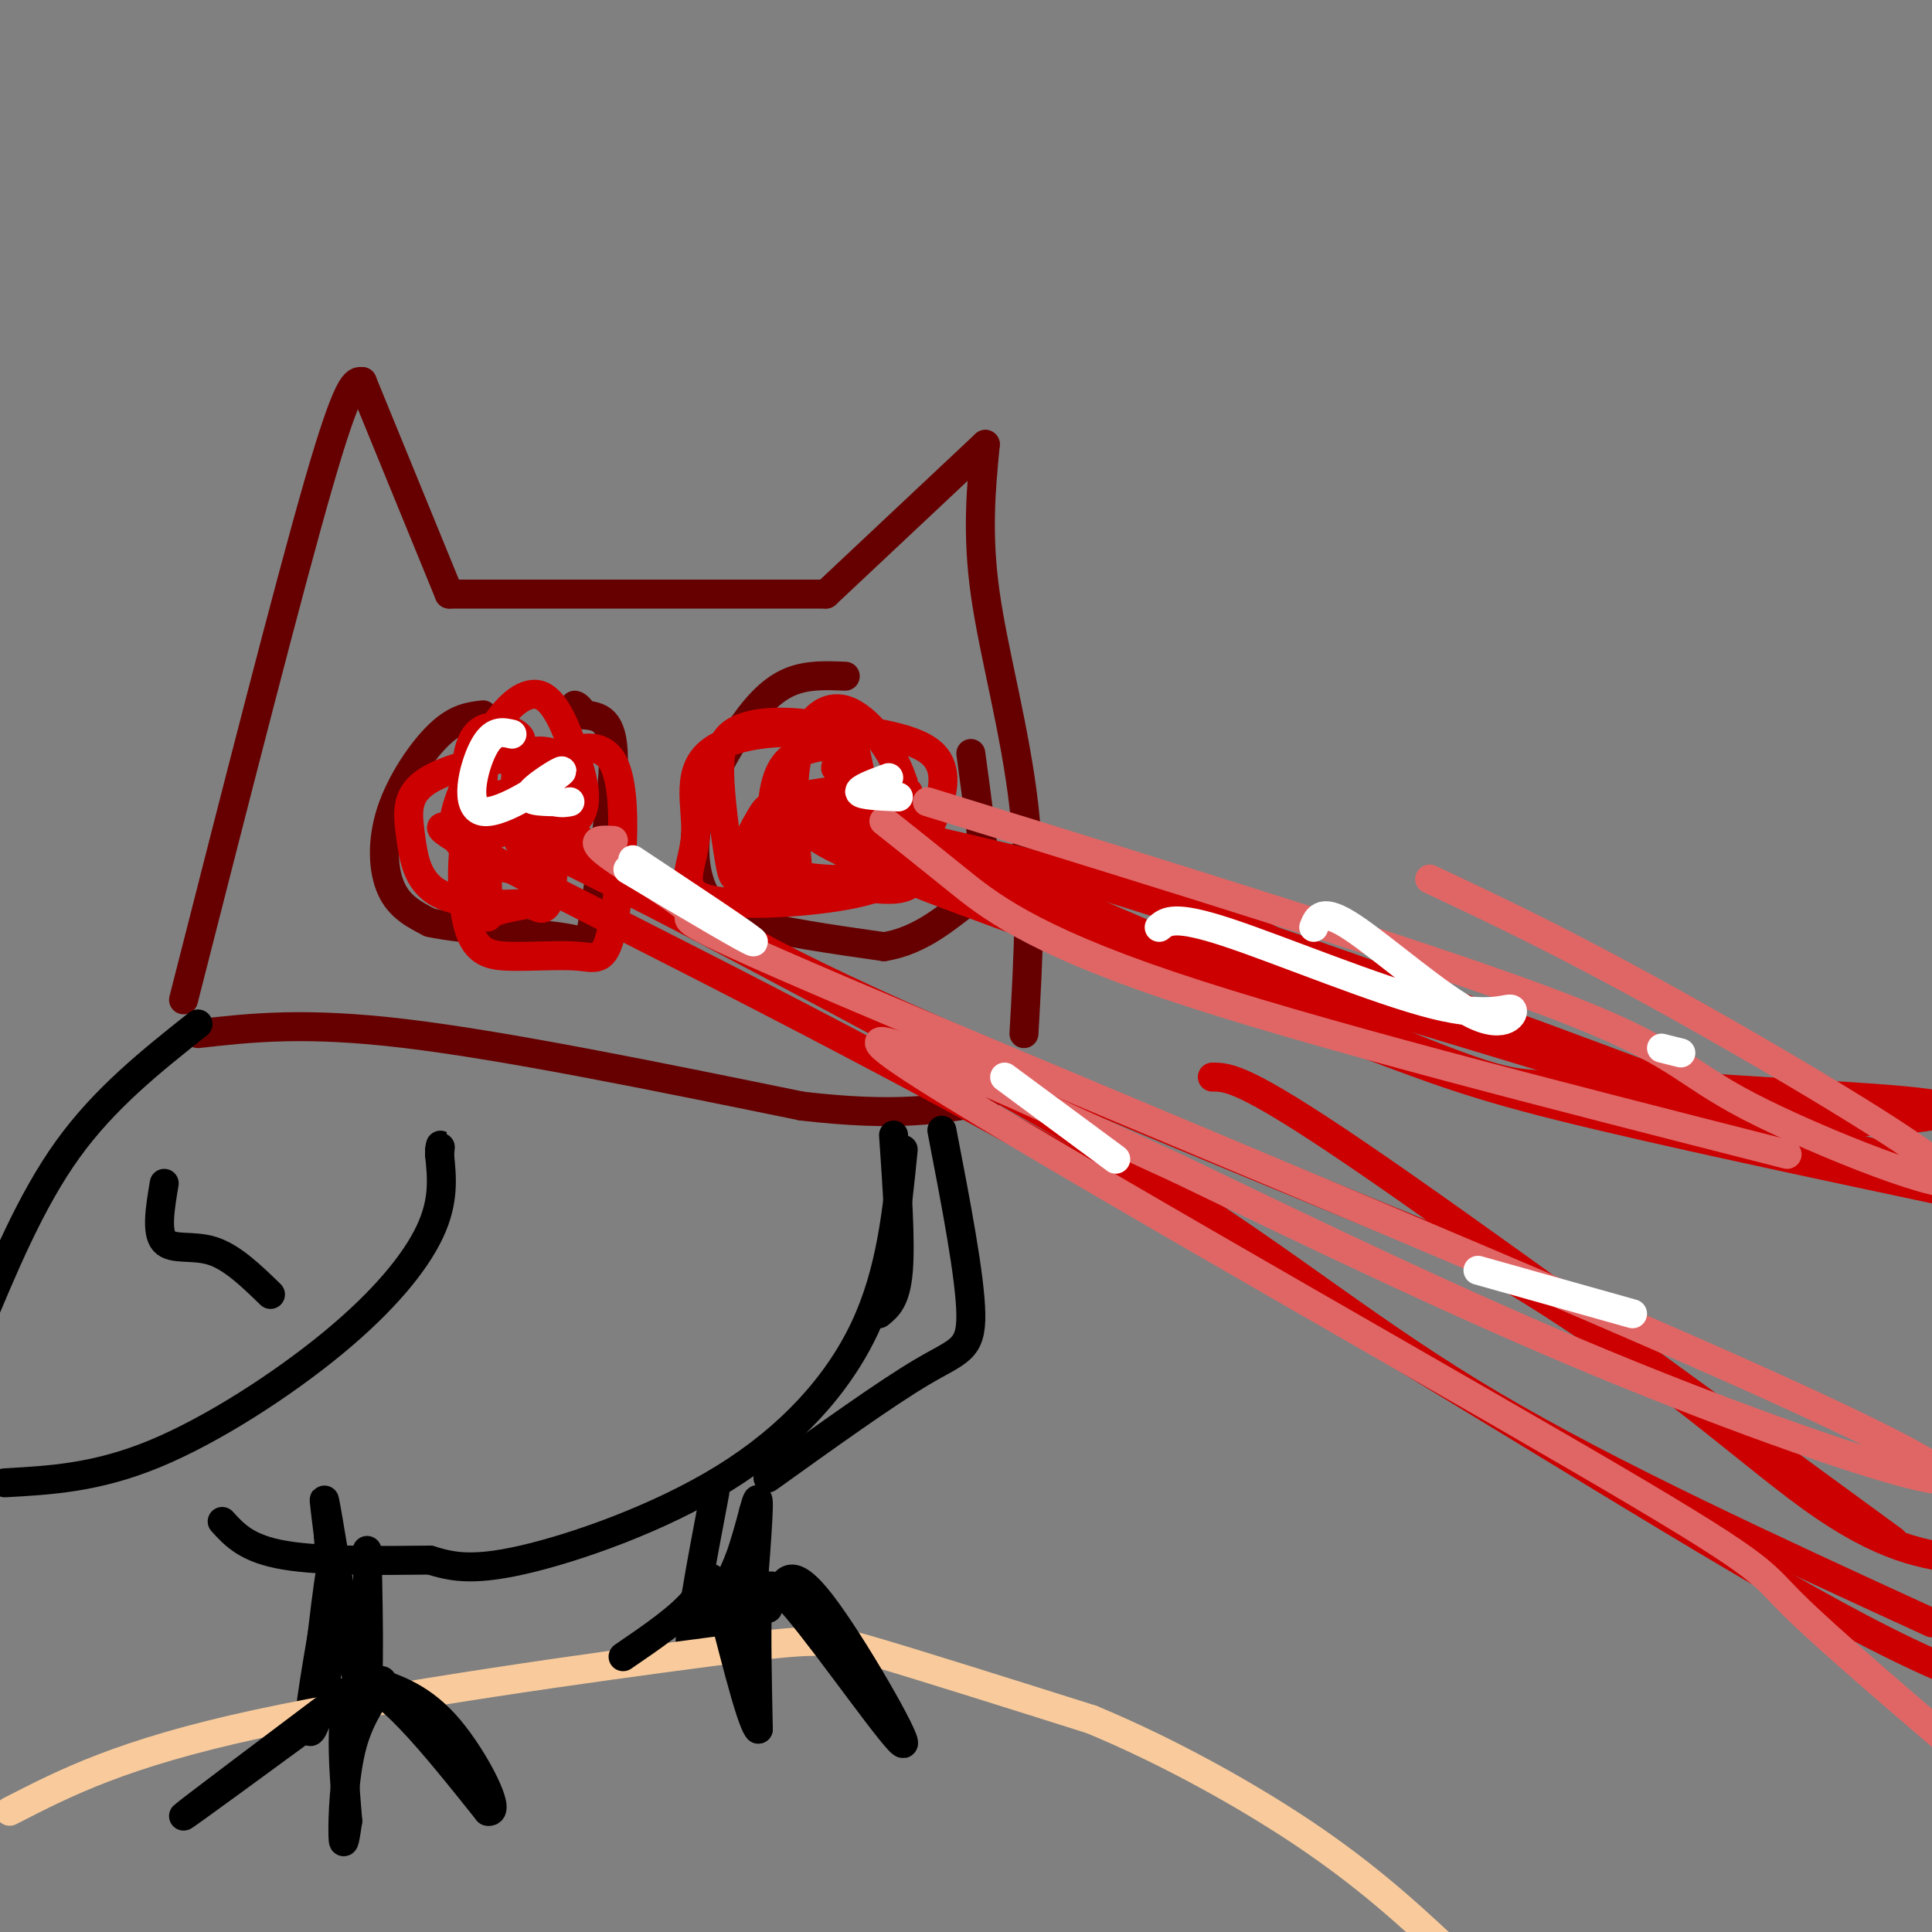 <svg viewBox='0 0 400 400' version='1.1' xmlns='http://www.w3.org/2000/svg' xmlns:xlink='http://www.w3.org/1999/xlink'><rect x="0" y="0" width="400" height="400" fill="#808080" stroke="none"/><g fill='none' stroke='rgb(102,0,0)' stroke-width='6' stroke-linecap='round' stroke-linejoin='round'><path d='M38,207c10.917,-42.833 21.833,-85.667 28,-107c6.167,-21.333 7.583,-21.167 9,-21'/><path d='M75,79c0.000,0.000 18.000,44.000 18,44'/><path d='M93,123c0.000,0.000 78.000,0.000 78,0'/><path d='M171,123c0.000,0.000 33.000,-31.000 33,-31'/><path d='M204,92c-0.889,9.244 -1.778,18.489 0,31c1.778,12.511 6.222,28.289 8,44c1.778,15.711 0.889,31.356 0,47'/><path d='M41,214c11.083,-1.250 22.167,-2.500 43,0c20.833,2.500 51.417,8.750 82,15'/><path d='M166,229c20.000,2.333 29.000,0.667 38,-1'/><path d='M100,148c-2.720,0.315 -5.440,0.631 -9,4c-3.560,3.369 -7.958,9.792 -10,16c-2.042,6.208 -1.726,12.202 0,16c1.726,3.798 4.863,5.399 8,7'/><path d='M89,191c7.011,1.584 20.539,2.043 27,3c6.461,0.957 5.855,2.411 7,-5c1.145,-7.411 4.041,-23.689 4,-32c-0.041,-8.311 -3.021,-8.656 -6,-9'/><path d='M121,148c-1.333,-1.833 -1.667,-1.917 -2,-2'/><path d='M175,140c-3.780,-0.157 -7.561,-0.315 -11,1c-3.439,1.315 -6.538,4.101 -10,9c-3.462,4.899 -7.289,11.911 -9,18c-1.711,6.089 -1.307,11.255 0,15c1.307,3.745 3.516,6.070 10,8c6.484,1.930 17.242,3.465 28,5'/><path d='M183,196c7.905,-1.202 13.667,-6.708 17,-9c3.333,-2.292 4.238,-1.369 4,-6c-0.238,-4.631 -1.619,-14.815 -3,-25'/></g>
<g fill='none' stroke='rgb(204,0,0)' stroke-width='6' stroke-linecap='round' stroke-linejoin='round'><path d='M106,155c1.389,-0.851 2.779,-1.702 1,-3c-1.779,-1.298 -6.725,-3.044 -9,1c-2.275,4.044 -1.877,13.879 -1,18c0.877,4.121 2.235,2.527 4,2c1.765,-0.527 3.937,0.012 5,-4c1.063,-4.012 1.018,-12.575 0,-16c-1.018,-3.425 -3.009,-1.713 -5,0'/><path d='M101,153c-2.146,4.284 -5.013,14.992 -3,17c2.013,2.008 8.904,-4.686 12,-4c3.096,0.686 2.397,8.751 0,12c-2.397,3.249 -6.491,1.682 -10,0c-3.509,-1.682 -6.431,-3.481 -6,-8c0.431,-4.519 4.216,-11.760 8,-19'/><path d='M102,151c3.134,-5.062 6.970,-8.218 10,-7c3.030,1.218 5.254,6.808 7,12c1.746,5.192 3.015,9.985 1,13c-2.015,3.015 -7.313,4.251 -10,5c-2.687,0.749 -2.762,1.009 -3,-2c-0.238,-3.009 -0.639,-9.288 0,-12c0.639,-2.712 2.320,-1.856 4,-1'/><path d='M111,159c4.180,-2.271 12.630,-7.449 16,-1c3.370,6.449 1.660,24.524 0,33c-1.660,8.476 -3.271,7.351 -7,7c-3.729,-0.351 -9.577,0.071 -14,0c-4.423,-0.071 -7.422,-0.634 -9,-6c-1.578,-5.366 -1.737,-15.533 0,-21c1.737,-5.467 5.368,-6.233 9,-7'/><path d='M106,164c2.843,-1.042 5.449,-0.148 7,2c1.551,2.148 2.045,5.549 2,9c-0.045,3.451 -0.630,6.953 -1,9c-0.370,2.047 -0.526,2.639 -5,3c-4.474,0.361 -13.265,0.489 -18,-2c-4.735,-2.489 -5.413,-7.597 -6,-12c-0.587,-4.403 -1.083,-8.103 3,-11c4.083,-2.897 12.744,-4.993 18,-5c5.256,-0.007 7.107,2.075 8,8c0.893,5.925 0.826,15.693 0,20c-0.826,4.307 -2.413,3.154 -4,2'/><path d='M110,187c-2.391,0.592 -6.367,1.073 -8,2c-1.633,0.927 -0.921,2.301 -1,-3c-0.079,-5.301 -0.949,-17.277 -1,-23c-0.051,-5.723 0.717,-5.195 4,-6c3.283,-0.805 9.081,-2.944 12,0c2.919,2.944 2.960,10.972 3,19'/><path d='M173,159c0.367,-1.628 0.734,-3.256 0,-4c-0.734,-0.744 -2.570,-0.604 -5,0c-2.430,0.604 -5.455,1.673 -7,6c-1.545,4.327 -1.610,11.912 0,16c1.610,4.088 4.895,4.677 10,5c5.105,0.323 12.030,0.378 15,-3c2.970,-3.378 1.985,-10.189 1,-17'/><path d='M187,162c-1.955,-6.306 -7.344,-13.572 -12,-15c-4.656,-1.428 -8.581,2.980 -10,10c-1.419,7.020 -0.333,16.652 0,21c0.333,4.348 -0.086,3.413 4,4c4.086,0.587 12.677,2.697 17,2c4.323,-0.697 4.378,-4.199 4,-8c-0.378,-3.801 -1.189,-7.900 -2,-12'/><path d='M188,164c-5.119,-1.792 -16.916,-0.273 -23,1c-6.084,1.273 -6.456,2.300 -8,5c-1.544,2.700 -4.262,7.073 0,10c4.262,2.927 15.503,4.408 20,0c4.497,-4.408 2.248,-14.704 0,-25'/><path d='M177,155c-6.415,-4.751 -22.453,-4.128 -29,0c-6.547,4.128 -3.604,11.762 -4,18c-0.396,6.238 -4.130,11.082 2,13c6.130,1.918 22.123,0.912 31,-1c8.877,-1.912 10.637,-4.729 12,-7c1.363,-2.271 2.328,-3.996 4,-8c1.672,-4.004 4.049,-10.287 0,-14c-4.049,-3.713 -14.525,-4.857 -25,-6'/><path d='M168,150c-6.994,-0.972 -11.979,-0.401 -15,1c-3.021,1.401 -4.078,3.633 -4,9c0.078,5.367 1.290,13.868 2,18c0.710,4.132 0.917,3.895 3,4c2.083,0.105 6.041,0.553 10,1'/><path d='M165,168c0.472,-2.009 0.944,-4.018 26,6c25.056,10.018 74.696,32.064 99,42c24.304,9.936 23.273,7.762 33,9c9.727,1.238 30.211,5.887 49,7c18.789,1.113 35.882,-1.310 30,-3c-5.882,-1.690 -34.737,-2.647 -51,-4c-16.263,-1.353 -19.932,-3.101 -32,-8c-12.068,-4.899 -32.534,-12.950 -53,-21'/><path d='M266,196c-10.202,-4.726 -9.208,-6.042 -36,-13c-26.792,-6.958 -81.369,-19.560 -66,-13c15.369,6.560 100.685,32.280 186,58'/><path d='M350,228c40.000,12.000 47.000,13.000 54,14'/><path d='M384,239c-57.689,-21.800 -115.378,-43.600 -157,-56c-41.622,-12.400 -67.178,-15.400 -57,-9c10.178,6.400 56.089,22.200 102,38'/><path d='M272,212c23.378,8.844 30.822,11.956 51,17c20.178,5.044 53.089,12.022 86,19'/><path d='M99,173c-7.536,-2.250 -15.071,-4.500 7,7c22.071,11.500 73.750,36.750 127,67c53.250,30.250 108.071,65.500 141,84c32.929,18.500 43.964,20.250 55,22'/><path d='M400,336c-33.133,-15.200 -66.267,-30.400 -91,-45c-24.733,-14.600 -41.067,-28.600 -67,-45c-25.933,-16.400 -61.467,-35.200 -97,-54'/><path d='M145,192c-26.305,-13.831 -43.566,-21.408 -44,-23c-0.434,-1.592 15.960,2.802 26,8c10.040,5.198 13.726,11.199 42,25c28.274,13.801 81.137,35.400 134,57'/><path d='M303,259c35.422,19.622 56.978,40.178 72,51c15.022,10.822 23.511,11.911 32,13'/><path d='M392,319c-43.750,-32.000 -87.500,-64.000 -111,-80c-23.500,-16.000 -26.750,-16.000 -30,-16'/></g>
<g fill='none' stroke='rgb(224,102,102)' stroke-width='6' stroke-linecap='round' stroke-linejoin='round'><path d='M127,174c-2.713,-0.150 -5.426,-0.299 -1,3c4.426,3.299 15.990,10.047 17,12c1.010,1.953 -8.533,-0.888 31,16c39.533,16.888 128.143,53.506 177,75c48.857,21.494 57.962,27.864 48,26c-9.962,-1.864 -38.989,-11.961 -68,-24c-29.011,-12.039 -58.005,-26.019 -87,-40'/><path d='M244,242c-34.282,-15.777 -76.488,-35.219 -57,-22c19.488,13.219 100.670,59.097 140,82c39.330,22.903 36.809,22.829 44,30c7.191,7.171 24.096,21.585 41,36'/><path d='M192,166c52.061,16.073 104.121,32.147 130,42c25.879,9.853 25.576,13.486 40,21c14.424,7.514 43.576,18.907 42,15c-1.576,-3.907 -33.879,-23.116 -57,-36c-23.121,-12.884 -37.061,-19.442 -51,-26'/><path d='M183,170c4.289,3.400 8.578,6.800 15,12c6.422,5.200 14.978,12.200 44,22c29.022,9.800 78.511,22.400 128,35'/></g>
<g fill='none' stroke='rgb(0,0,0)' stroke-width='6' stroke-linecap='round' stroke-linejoin='round'><path d='M41,212c-9.667,7.667 -19.333,15.333 -27,26c-7.667,10.667 -13.333,24.333 -19,38'/><path d='M1,307c9.500,-0.524 19.000,-1.048 31,-6c12.000,-4.952 26.500,-14.333 37,-23c10.500,-8.667 17.000,-16.619 20,-23c3.000,-6.381 2.500,-11.190 2,-16'/><path d='M91,239c0.333,-2.833 0.167,-1.917 0,-1'/><path d='M34,245c-0.844,5.044 -1.689,10.089 0,12c1.689,1.911 5.911,0.689 10,2c4.089,1.311 8.044,5.156 12,9'/><path d='M185,235c0.750,10.917 1.500,21.833 1,28c-0.500,6.167 -2.250,7.583 -4,9'/><path d='M187,238c-1.238,12.637 -2.476,25.274 -8,37c-5.524,11.726 -15.333,22.542 -29,31c-13.667,8.458 -31.190,14.560 -42,17c-10.810,2.440 -14.905,1.220 -19,0'/><path d='M89,323c-9.044,0.089 -22.156,0.311 -30,-1c-7.844,-1.311 -10.422,-4.156 -13,-7'/><path d='M195,234c2.933,15.200 5.867,30.400 6,38c0.133,7.600 -2.533,7.600 -10,12c-7.467,4.400 -19.733,13.200 -32,22'/><path d='M76,321c0.356,16.733 0.711,33.467 -1,30c-1.711,-3.467 -5.489,-27.133 -7,-36c-1.511,-8.867 -0.756,-2.933 0,3'/><path d='M68,318c0.286,5.190 1.000,16.667 0,26c-1.000,9.333 -3.714,16.524 -4,14c-0.286,-2.524 1.857,-14.762 4,-27'/><path d='M68,331c0.756,-5.978 0.644,-7.422 0,-3c-0.644,4.422 -1.822,14.711 -3,25'/><path d='M156,313c0.000,0.000 0.100,0.100 0.1,0.1'/><path d='M148,309c-2.917,15.333 -5.833,30.667 -5,33c0.833,2.333 5.417,-8.333 10,-19'/><path d='M153,323c2.533,-6.911 3.867,-14.689 4,-12c0.133,2.689 -0.933,15.844 -2,29'/><path d='M155,340c-0.578,6.200 -1.022,7.200 -1,4c0.022,-3.200 0.511,-10.600 1,-18'/></g>
<g fill='none' stroke='rgb(249,203,156)' stroke-width='6' stroke-linecap='round' stroke-linejoin='round'><path d='M2,375c11.667,-5.994 23.333,-11.988 51,-18c27.667,-6.012 71.333,-12.042 94,-15c22.667,-2.958 24.333,-2.845 34,0c9.667,2.845 27.333,8.423 45,14'/><path d='M226,356c15.844,6.578 32.956,16.022 46,25c13.044,8.978 22.022,17.489 31,26'/></g>
<g fill='none' stroke='rgb(0,0,0)' stroke-width='6' stroke-linecap='round' stroke-linejoin='round'><path d='M75,348c-18.167,13.667 -36.333,27.333 -37,28c-0.667,0.667 16.167,-11.667 33,-24'/><path d='M71,352c7.246,-4.807 8.860,-4.825 8,-3c-0.860,1.825 -4.193,5.491 -6,12c-1.807,6.509 -2.088,15.860 -2,19c0.088,3.140 0.544,0.070 1,-3'/><path d='M72,377c-0.600,-7.844 -2.600,-25.956 2,-28c4.600,-2.044 15.800,11.978 27,26'/><path d='M101,375c3.133,0.711 -2.533,-10.511 -8,-17c-5.467,-6.489 -10.733,-8.244 -16,-10'/><path d='M159,333c-0.405,-4.024 -0.810,-8.048 6,0c6.810,8.048 20.833,28.167 22,28c1.167,-0.167 -10.524,-20.619 -17,-29c-6.476,-8.381 -7.738,-4.690 -9,-1'/><path d='M161,331c-2.289,-1.622 -3.511,-5.178 -4,-1c-0.489,4.178 -0.244,16.089 0,28'/><path d='M157,358c-1.690,-1.631 -5.917,-19.708 -8,-27c-2.083,-7.292 -2.024,-3.798 -5,0c-2.976,3.798 -8.988,7.899 -15,12'/></g>
<g fill='none' stroke='rgb(255,255,255)' stroke-width='6' stroke-linecap='round' stroke-linejoin='round'><path d='M131,178c12.583,8.333 25.167,16.667 25,17c-0.167,0.333 -13.083,-7.333 -26,-15'/><path d='M240,192c1.548,-1.292 3.096,-2.585 14,1c10.904,3.585 31.165,12.046 43,15c11.835,2.954 15.244,0.400 16,1c0.756,0.600 -1.143,4.354 -8,1c-6.857,-3.354 -18.674,-13.815 -25,-18c-6.326,-4.185 -7.163,-2.092 -8,0'/><path d='M306,263c0.000,0.000 32.000,9.000 32,9'/><path d='M348,218c0.000,0.000 -4.000,-1.000 -4,-1'/><path d='M208,223c0.000,0.000 23.000,17.000 23,17'/><path d='M106,152c-1.995,-0.475 -3.990,-0.951 -6,3c-2.010,3.951 -4.033,12.327 0,13c4.033,0.673 14.124,-6.357 16,-8c1.876,-1.643 -4.464,2.102 -6,4c-1.536,1.898 1.732,1.949 5,2'/><path d='M115,166c1.333,0.333 2.167,0.167 3,0'/><path d='M184,161c-3.167,1.167 -6.333,2.333 -6,3c0.333,0.667 4.167,0.833 8,1'/></g>
</svg>